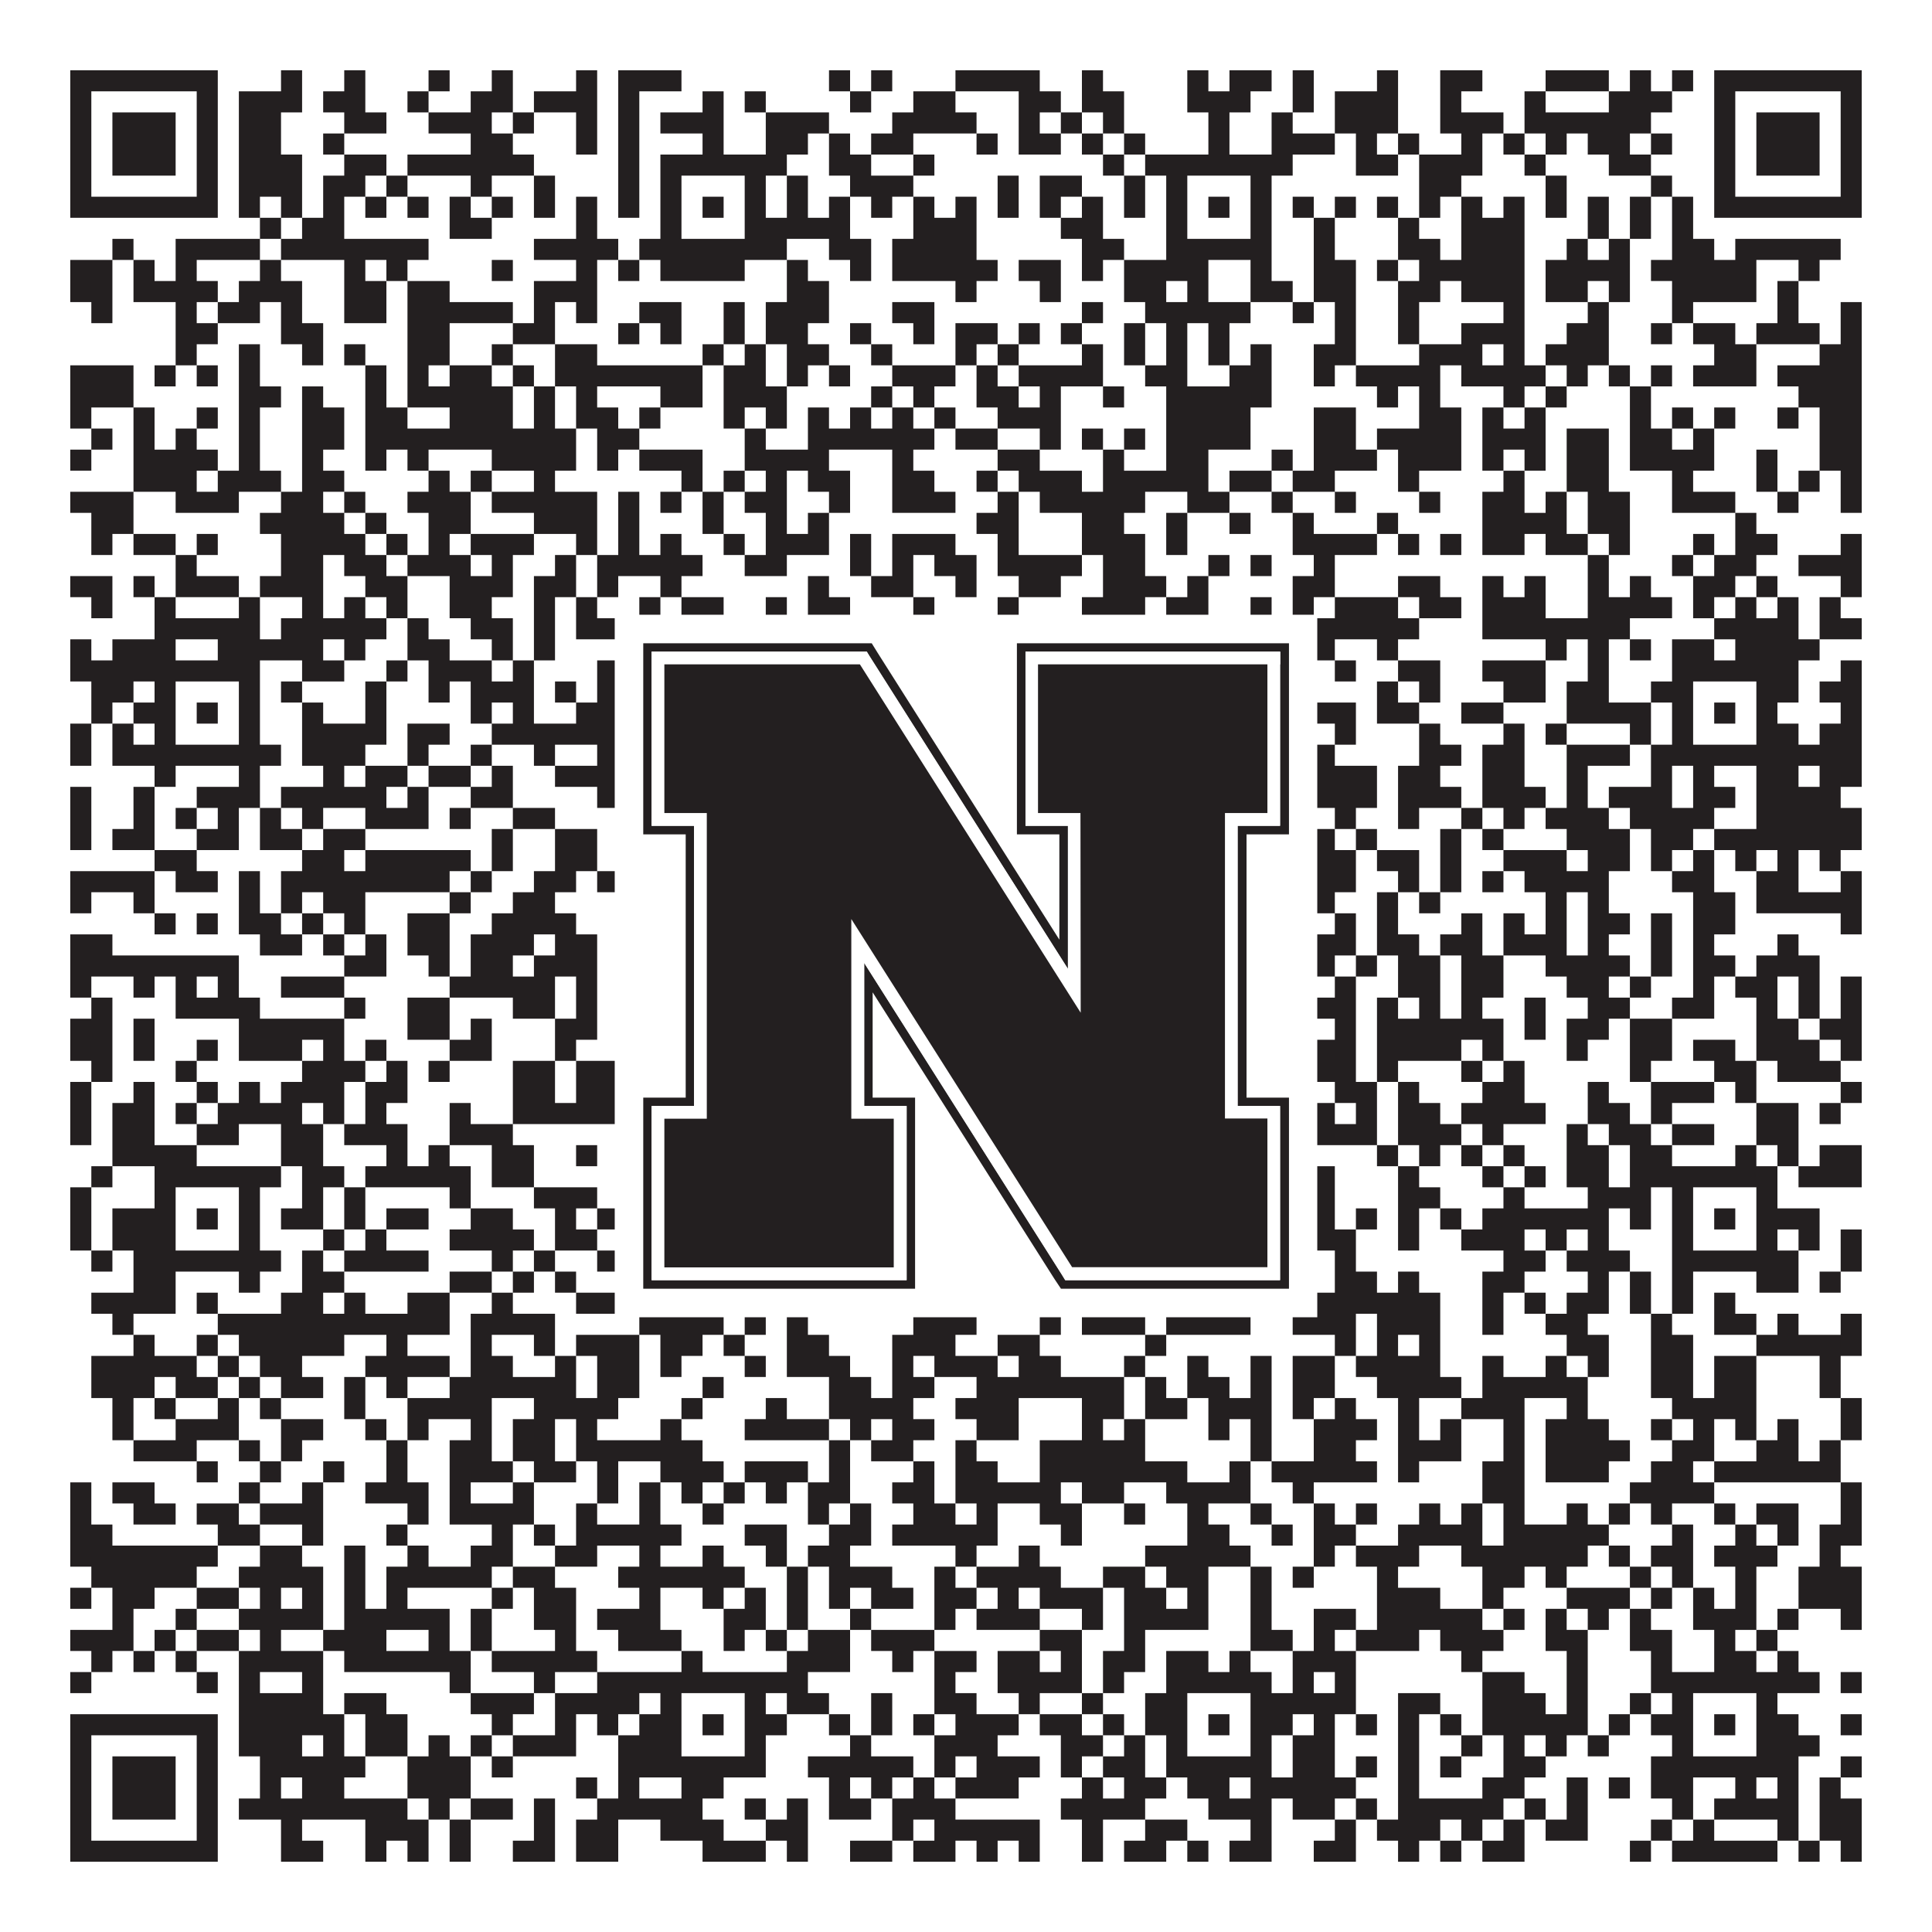 <?xml version="1.0"?>
<svg xmlns="http://www.w3.org/2000/svg" xmlns:xlink="http://www.w3.org/1999/xlink" version="1.1" width="1100px" height="1100px" viewBox="0 0 1100 1100"><rect x="0" y="0" width="1100" height="1100" fill="#ffffff" fill-opacity="1"/><path fill="#231f20" fill-opacity="1" d="M40,40L124,40L124,52L40,52ZM160,40L172,40L172,52L160,52ZM196,40L208,40L208,52L196,52ZM244,40L256,40L256,52L244,52ZM280,40L292,40L292,52L280,52ZM328,40L340,40L340,52L328,52ZM352,40L388,40L388,52L352,52ZM472,40L484,40L484,52L472,52ZM496,40L508,40L508,52L496,52ZM544,40L592,40L592,52L544,52ZM616,40L628,40L628,52L616,52ZM676,40L688,40L688,52L676,52ZM700,40L724,40L724,52L700,52ZM736,40L748,40L748,52L736,52ZM784,40L796,40L796,52L784,52ZM820,40L844,40L844,52L820,52ZM880,40L916,40L916,52L880,52ZM928,40L940,40L940,52L928,52ZM952,40L964,40L964,52L952,52ZM976,40L1060,40L1060,52L976,52ZM40,52L52,52L52,64L40,64ZM112,52L124,52L124,64L112,64ZM136,52L172,52L172,64L136,64ZM184,52L208,52L208,64L184,64ZM232,52L244,52L244,64L232,64ZM268,52L292,52L292,64L268,64ZM304,52L340,52L340,64L304,64ZM352,52L364,52L364,64L352,64ZM400,52L412,52L412,64L400,64ZM424,52L436,52L436,64L424,64ZM484,52L496,52L496,64L484,64ZM520,52L544,52L544,64L520,64ZM580,52L604,52L604,64L580,64ZM616,52L640,52L640,64L616,64ZM676,52L712,52L712,64L676,64ZM736,52L748,52L748,64L736,64ZM760,52L796,52L796,64L760,64ZM820,52L832,52L832,64L820,64ZM868,52L880,52L880,64L868,64ZM916,52L952,52L952,64L916,64ZM976,52L988,52L988,64L976,64ZM1048,52L1060,52L1060,64L1048,64ZM40,64L52,64L52,76L40,76ZM64,64L100,64L100,76L64,76ZM112,64L124,64L124,76L112,76ZM136,64L160,64L160,76L136,76ZM196,64L220,64L220,76L196,76ZM244,64L280,64L280,76L244,76ZM292,64L304,64L304,76L292,76ZM328,64L340,64L340,76L328,76ZM352,64L364,64L364,76L352,76ZM376,64L412,64L412,76L376,76ZM436,64L472,64L472,76L436,76ZM508,64L556,64L556,76L508,76ZM580,64L592,64L592,76L580,76ZM604,64L616,64L616,76L604,76ZM628,64L640,64L640,76L628,76ZM688,64L700,64L700,76L688,76ZM724,64L736,64L736,76L724,76ZM760,64L796,64L796,76L760,76ZM820,64L856,64L856,76L820,76ZM868,64L940,64L940,76L868,76ZM976,64L988,64L988,76L976,76ZM1000,64L1036,64L1036,76L1000,76ZM1048,64L1060,64L1060,76L1048,76ZM40,76L52,76L52,88L40,88ZM64,76L100,76L100,88L64,88ZM112,76L124,76L124,88L112,88ZM136,76L160,76L160,88L136,88ZM184,76L196,76L196,88L184,88ZM268,76L292,76L292,88L268,88ZM328,76L340,76L340,88L328,88ZM352,76L364,76L364,88L352,88ZM400,76L412,76L412,88L400,88ZM436,76L460,76L460,88L436,88ZM472,76L484,76L484,88L472,88ZM496,76L520,76L520,88L496,88ZM556,76L568,76L568,88L556,88ZM580,76L604,76L604,88L580,88ZM616,76L628,76L628,88L616,88ZM640,76L652,76L652,88L640,88ZM688,76L700,76L700,88L688,88ZM724,76L760,76L760,88L724,88ZM772,76L784,76L784,88L772,88ZM796,76L808,76L808,88L796,88ZM832,76L844,76L844,88L832,88ZM856,76L868,76L868,88L856,88ZM880,76L892,76L892,88L880,88ZM904,76L928,76L928,88L904,88ZM940,76L952,76L952,88L940,88ZM976,76L988,76L988,88L976,88ZM1000,76L1036,76L1036,88L1000,88ZM1048,76L1060,76L1060,88L1048,88ZM40,88L52,88L52,100L40,100ZM64,88L100,88L100,100L64,100ZM112,88L124,88L124,100L112,100ZM136,88L172,88L172,100L136,100ZM196,88L220,88L220,100L196,100ZM232,88L304,88L304,100L232,100ZM352,88L364,88L364,100L352,100ZM376,88L448,88L448,100L376,100ZM472,88L496,88L496,100L472,100ZM520,88L532,88L532,100L520,100ZM628,88L640,88L640,100L628,100ZM652,88L736,88L736,100L652,100ZM772,88L796,88L796,100L772,100ZM808,88L844,88L844,100L808,100ZM868,88L880,88L880,100L868,100ZM916,88L940,88L940,100L916,100ZM976,88L988,88L988,100L976,100ZM1000,88L1036,88L1036,100L1000,100ZM1048,88L1060,88L1060,100L1048,100ZM40,100L52,100L52,112L40,112ZM112,100L124,100L124,112L112,112ZM136,100L172,100L172,112L136,112ZM184,100L208,100L208,112L184,112ZM220,100L232,100L232,112L220,112ZM268,100L280,100L280,112L268,112ZM304,100L316,100L316,112L304,112ZM352,100L364,100L364,112L352,112ZM376,100L388,100L388,112L376,112ZM424,100L436,100L436,112L424,112ZM448,100L460,100L460,112L448,112ZM484,100L520,100L520,112L484,112ZM568,100L580,100L580,112L568,112ZM592,100L616,100L616,112L592,112ZM640,100L652,100L652,112L640,112ZM664,100L676,100L676,112L664,112ZM712,100L724,100L724,112L712,112ZM808,100L832,100L832,112L808,112ZM880,100L892,100L892,112L880,112ZM940,100L952,100L952,112L940,112ZM976,100L988,100L988,112L976,112ZM1048,100L1060,100L1060,112L1048,112ZM40,112L124,112L124,124L40,124ZM136,112L148,112L148,124L136,124ZM160,112L172,112L172,124L160,124ZM184,112L196,112L196,124L184,124ZM208,112L220,112L220,124L208,124ZM232,112L244,112L244,124L232,124ZM256,112L268,112L268,124L256,124ZM280,112L292,112L292,124L280,124ZM304,112L316,112L316,124L304,124ZM328,112L340,112L340,124L328,124ZM352,112L364,112L364,124L352,124ZM376,112L388,112L388,124L376,124ZM400,112L412,112L412,124L400,124ZM424,112L436,112L436,124L424,124ZM448,112L460,112L460,124L448,124ZM472,112L484,112L484,124L472,124ZM496,112L508,112L508,124L496,124ZM520,112L532,112L532,124L520,124ZM544,112L556,112L556,124L544,124ZM568,112L580,112L580,124L568,124ZM592,112L604,112L604,124L592,124ZM616,112L628,112L628,124L616,124ZM640,112L652,112L652,124L640,124ZM664,112L676,112L676,124L664,124ZM688,112L700,112L700,124L688,124ZM712,112L724,112L724,124L712,124ZM736,112L748,112L748,124L736,124ZM760,112L772,112L772,124L760,124ZM784,112L796,112L796,124L784,124ZM808,112L820,112L820,124L808,124ZM832,112L844,112L844,124L832,124ZM856,112L868,112L868,124L856,124ZM880,112L892,112L892,124L880,124ZM904,112L916,112L916,124L904,124ZM928,112L940,112L940,124L928,124ZM952,112L964,112L964,124L952,124ZM976,112L1060,112L1060,124L976,124ZM148,124L160,124L160,136L148,136ZM172,124L196,124L196,136L172,136ZM256,124L280,124L280,136L256,136ZM328,124L340,124L340,136L328,136ZM376,124L388,124L388,136L376,136ZM424,124L484,124L484,136L424,136ZM520,124L556,124L556,136L520,136ZM604,124L628,124L628,136L604,136ZM664,124L676,124L676,136L664,136ZM712,124L724,124L724,136L712,136ZM748,124L760,124L760,136L748,136ZM796,124L808,124L808,136L796,136ZM832,124L868,124L868,136L832,136ZM904,124L916,124L916,136L904,136ZM928,124L940,124L940,136L928,136ZM952,124L964,124L964,136L952,136ZM64,136L76,136L76,148L64,148ZM100,136L148,136L148,148L100,148ZM160,136L244,136L244,148L160,148ZM304,136L352,136L352,148L304,148ZM364,136L448,136L448,148L364,148ZM472,136L496,136L496,148L472,148ZM508,136L556,136L556,148L508,148ZM616,136L640,136L640,148L616,148ZM664,136L724,136L724,148L664,148ZM748,136L760,136L760,148L748,148ZM796,136L820,136L820,148L796,148ZM832,136L868,136L868,148L832,148ZM892,136L904,136L904,148L892,148ZM916,136L928,136L928,148L916,148ZM952,136L976,136L976,148L952,148ZM988,136L1048,136L1048,148L988,148ZM40,148L64,148L64,160L40,160ZM76,148L88,148L88,160L76,160ZM100,148L112,148L112,160L100,160ZM148,148L160,148L160,160L148,160ZM196,148L208,148L208,160L196,160ZM220,148L232,148L232,160L220,160ZM280,148L292,148L292,160L280,160ZM328,148L340,148L340,160L328,160ZM352,148L364,148L364,160L352,160ZM376,148L424,148L424,160L376,160ZM448,148L460,148L460,160L448,160ZM484,148L496,148L496,160L484,160ZM508,148L568,148L568,160L508,160ZM580,148L604,148L604,160L580,160ZM616,148L628,148L628,160L616,160ZM640,148L688,148L688,160L640,160ZM712,148L724,148L724,160L712,160ZM748,148L772,148L772,160L748,160ZM784,148L796,148L796,160L784,160ZM808,148L868,148L868,160L808,160ZM880,148L928,148L928,160L880,160ZM940,148L1000,148L1000,160L940,160ZM1024,148L1036,148L1036,160L1024,160ZM40,160L64,160L64,172L40,172ZM76,160L124,160L124,172L76,172ZM136,160L172,160L172,172L136,172ZM196,160L220,160L220,172L196,172ZM232,160L256,160L256,172L232,172ZM304,160L340,160L340,172L304,172ZM448,160L472,160L472,172L448,172ZM544,160L556,160L556,172L544,172ZM592,160L604,160L604,172L592,172ZM640,160L664,160L664,172L640,172ZM676,160L688,160L688,172L676,172ZM712,160L736,160L736,172L712,172ZM748,160L772,160L772,172L748,172ZM796,160L820,160L820,172L796,172ZM832,160L868,160L868,172L832,172ZM880,160L904,160L904,172L880,172ZM916,160L928,160L928,172L916,172ZM952,160L1000,160L1000,172L952,172ZM1012,160L1024,160L1024,172L1012,172ZM52,172L64,172L64,184L52,184ZM100,172L112,172L112,184L100,184ZM124,172L148,172L148,184L124,184ZM160,172L172,172L172,184L160,184ZM196,172L220,172L220,184L196,184ZM232,172L292,172L292,184L232,184ZM304,172L316,172L316,184L304,184ZM328,172L340,172L340,184L328,184ZM364,172L388,172L388,184L364,184ZM412,172L424,172L424,184L412,184ZM436,172L472,172L472,184L436,184ZM508,172L532,172L532,184L508,184ZM616,172L628,172L628,184L616,184ZM652,172L712,172L712,184L652,184ZM736,172L748,172L748,184L736,184ZM760,172L772,172L772,184L760,184ZM796,172L808,172L808,184L796,184ZM856,172L868,172L868,184L856,184ZM904,172L916,172L916,184L904,184ZM952,172L964,172L964,184L952,184ZM1012,172L1024,172L1024,184L1012,184ZM1048,172L1060,172L1060,184L1048,184ZM100,184L124,184L124,196L100,196ZM160,184L184,184L184,196L160,196ZM232,184L256,184L256,196L232,196ZM292,184L316,184L316,196L292,196ZM352,184L364,184L364,196L352,196ZM376,184L388,184L388,196L376,196ZM412,184L424,184L424,196L412,196ZM436,184L460,184L460,196L436,196ZM484,184L496,184L496,196L484,196ZM520,184L532,184L532,196L520,196ZM544,184L568,184L568,196L544,196ZM580,184L592,184L592,196L580,196ZM604,184L616,184L616,196L604,196ZM640,184L652,184L652,196L640,196ZM664,184L676,184L676,196L664,196ZM688,184L700,184L700,196L688,196ZM760,184L772,184L772,196L760,196ZM796,184L808,184L808,196L796,196ZM832,184L868,184L868,196L832,196ZM892,184L916,184L916,196L892,196ZM940,184L952,184L952,196L940,196ZM964,184L988,184L988,196L964,196ZM1000,184L1036,184L1036,196L1000,196ZM1048,184L1060,184L1060,196L1048,196ZM100,196L112,196L112,208L100,208ZM136,196L148,196L148,208L136,208ZM172,196L184,196L184,208L172,208ZM196,196L208,196L208,208L196,208ZM232,196L256,196L256,208L232,208ZM280,196L292,196L292,208L280,208ZM316,196L340,196L340,208L316,208ZM400,196L412,196L412,208L400,208ZM424,196L436,196L436,208L424,208ZM448,196L472,196L472,208L448,208ZM496,196L508,196L508,208L496,208ZM544,196L556,196L556,208L544,208ZM568,196L580,196L580,208L568,208ZM616,196L628,196L628,208L616,208ZM640,196L652,196L652,208L640,208ZM664,196L676,196L676,208L664,208ZM688,196L700,196L700,208L688,208ZM712,196L724,196L724,208L712,208ZM748,196L772,196L772,208L748,208ZM808,196L844,196L844,208L808,208ZM856,196L868,196L868,208L856,208ZM880,196L916,196L916,208L880,208ZM976,196L1000,196L1000,208L976,208ZM1036,196L1060,196L1060,208L1036,208ZM40,208L76,208L76,220L40,220ZM88,208L100,208L100,220L88,220ZM112,208L124,208L124,220L112,220ZM136,208L148,208L148,220L136,220ZM208,208L220,208L220,220L208,220ZM232,208L244,208L244,220L232,220ZM256,208L280,208L280,220L256,220ZM292,208L304,208L304,220L292,220ZM316,208L400,208L400,220L316,220ZM412,208L436,208L436,220L412,220ZM448,208L460,208L460,220L448,220ZM472,208L484,208L484,220L472,220ZM508,208L544,208L544,220L508,220ZM556,208L568,208L568,220L556,220ZM580,208L628,208L628,220L580,220ZM652,208L676,208L676,220L652,220ZM700,208L724,208L724,220L700,220ZM748,208L760,208L760,220L748,220ZM772,208L820,208L820,220L772,220ZM832,208L880,208L880,220L832,220ZM892,208L904,208L904,220L892,220ZM916,208L928,208L928,220L916,220ZM940,208L952,208L952,220L940,220ZM964,208L1000,208L1000,220L964,220ZM1012,208L1060,208L1060,220L1012,220ZM40,220L76,220L76,232L40,232ZM136,220L160,220L160,232L136,232ZM172,220L184,220L184,232L172,232ZM208,220L220,220L220,232L208,232ZM232,220L292,220L292,232L232,232ZM304,220L316,220L316,232L304,232ZM328,220L340,220L340,232L328,232ZM376,220L400,220L400,232L376,232ZM412,220L448,220L448,232L412,232ZM496,220L508,220L508,232L496,232ZM520,220L532,220L532,232L520,232ZM556,220L580,220L580,232L556,232ZM592,220L604,220L604,232L592,232ZM628,220L640,220L640,232L628,232ZM664,220L724,220L724,232L664,232ZM784,220L796,220L796,232L784,232ZM808,220L820,220L820,232L808,232ZM856,220L868,220L868,232L856,232ZM880,220L892,220L892,232L880,232ZM928,220L940,220L940,232L928,232ZM1024,220L1060,220L1060,232L1024,232ZM40,232L52,232L52,244L40,244ZM76,232L88,232L88,244L76,244ZM112,232L124,232L124,244L112,244ZM136,232L148,232L148,244L136,244ZM172,232L196,232L196,244L172,244ZM208,232L232,232L232,244L208,244ZM256,232L292,232L292,244L256,244ZM304,232L316,232L316,244L304,244ZM328,232L352,232L352,244L328,244ZM364,232L376,232L376,244L364,244ZM412,232L424,232L424,244L412,244ZM436,232L448,232L448,244L436,244ZM460,232L472,232L472,244L460,244ZM484,232L496,232L496,244L484,244ZM508,232L520,232L520,244L508,244ZM532,232L544,232L544,244L532,244ZM568,232L604,232L604,244L568,244ZM664,232L712,232L712,244L664,244ZM748,232L772,232L772,244L748,244ZM808,232L832,232L832,244L808,244ZM844,232L856,232L856,244L844,244ZM868,232L880,232L880,244L868,244ZM928,232L940,232L940,244L928,244ZM952,232L964,232L964,244L952,244ZM976,232L988,232L988,244L976,244ZM1012,232L1024,232L1024,244L1012,244ZM1036,232L1060,232L1060,244L1036,244ZM52,244L64,244L64,256L52,256ZM76,244L88,244L88,256L76,256ZM100,244L112,244L112,256L100,256ZM136,244L148,244L148,256L136,256ZM172,244L196,244L196,256L172,256ZM208,244L328,244L328,256L208,256ZM340,244L364,244L364,256L340,256ZM424,244L436,244L436,256L424,256ZM460,244L532,244L532,256L460,256ZM544,244L568,244L568,256L544,256ZM592,244L604,244L604,256L592,256ZM616,244L628,244L628,256L616,256ZM640,244L652,244L652,256L640,256ZM664,244L712,244L712,256L664,256ZM748,244L772,244L772,256L748,256ZM784,244L832,244L832,256L784,256ZM844,244L880,244L880,256L844,256ZM892,244L916,244L916,256L892,256ZM928,244L952,244L952,256L928,256ZM964,244L976,244L976,256L964,256ZM1036,244L1060,244L1060,256L1036,256ZM40,256L52,256L52,268L40,268ZM76,256L124,256L124,268L76,268ZM136,256L148,256L148,268L136,268ZM172,256L184,256L184,268L172,268ZM208,256L220,256L220,268L208,268ZM232,256L244,256L244,268L232,268ZM280,256L328,256L328,268L280,268ZM340,256L352,256L352,268L340,268ZM364,256L400,256L400,268L364,268ZM424,256L472,256L472,268L424,268ZM508,256L520,256L520,268L508,268ZM568,256L592,256L592,268L568,268ZM628,256L640,256L640,268L628,268ZM664,256L688,256L688,268L664,268ZM724,256L736,256L736,268L724,268ZM748,256L784,256L784,268L748,268ZM796,256L832,256L832,268L796,268ZM844,256L856,256L856,268L844,268ZM868,256L880,256L880,268L868,268ZM892,256L916,256L916,268L892,268ZM928,256L976,256L976,268L928,268ZM1000,256L1012,256L1012,268L1000,268ZM1036,256L1060,256L1060,268L1036,268ZM76,268L112,268L112,280L76,280ZM124,268L160,268L160,280L124,280ZM172,268L196,268L196,280L172,280ZM244,268L256,268L256,280L244,280ZM268,268L280,268L280,280L268,280ZM304,268L316,268L316,280L304,280ZM388,268L400,268L400,280L388,280ZM412,268L424,268L424,280L412,280ZM436,268L448,268L448,280L436,280ZM460,268L484,268L484,280L460,280ZM508,268L532,268L532,280L508,280ZM556,268L568,268L568,280L556,280ZM580,268L616,268L616,280L580,280ZM628,268L688,268L688,280L628,280ZM700,268L724,268L724,280L700,280ZM736,268L760,268L760,280L736,280ZM796,268L808,268L808,280L796,280ZM856,268L868,268L868,280L856,280ZM892,268L916,268L916,280L892,280ZM952,268L964,268L964,280L952,280ZM1000,268L1012,268L1012,280L1000,280ZM1024,268L1036,268L1036,280L1024,280ZM1048,268L1060,268L1060,280L1048,280ZM40,280L76,280L76,292L40,292ZM100,280L136,280L136,292L100,292ZM160,280L184,280L184,292L160,292ZM196,280L208,280L208,292L196,292ZM232,280L268,280L268,292L232,292ZM280,280L340,280L340,292L280,292ZM352,280L364,280L364,292L352,292ZM376,280L388,280L388,292L376,292ZM400,280L412,280L412,292L400,292ZM424,280L448,280L448,292L424,292ZM472,280L484,280L484,292L472,292ZM508,280L544,280L544,292L508,292ZM568,280L580,280L580,292L568,292ZM592,280L652,280L652,292L592,292ZM676,280L700,280L700,292L676,292ZM724,280L736,280L736,292L724,292ZM760,280L772,280L772,292L760,292ZM808,280L820,280L820,292L808,292ZM844,280L868,280L868,292L844,292ZM880,280L892,280L892,292L880,292ZM904,280L928,280L928,292L904,292ZM952,280L988,280L988,292L952,292ZM1012,280L1024,280L1024,292L1012,292ZM1048,280L1060,280L1060,292L1048,292ZM52,292L76,292L76,304L52,304ZM148,292L196,292L196,304L148,304ZM208,292L220,292L220,304L208,304ZM244,292L268,292L268,304L244,304ZM304,292L340,292L340,304L304,304ZM352,292L364,292L364,304L352,304ZM400,292L412,292L412,304L400,304ZM436,292L448,292L448,304L436,304ZM460,292L472,292L472,304L460,304ZM556,292L580,292L580,304L556,304ZM616,292L640,292L640,304L616,304ZM664,292L676,292L676,304L664,304ZM700,292L712,292L712,304L700,304ZM736,292L748,292L748,304L736,304ZM784,292L796,292L796,304L784,304ZM844,292L892,292L892,304L844,304ZM904,292L928,292L928,304L904,304ZM988,292L1000,292L1000,304L988,304ZM52,304L64,304L64,316L52,316ZM76,304L100,304L100,316L76,316ZM112,304L124,304L124,316L112,316ZM160,304L208,304L208,316L160,316ZM220,304L232,304L232,316L220,316ZM244,304L256,304L256,316L244,316ZM268,304L304,304L304,316L268,316ZM328,304L340,304L340,316L328,316ZM352,304L364,304L364,316L352,316ZM376,304L388,304L388,316L376,316ZM412,304L424,304L424,316L412,316ZM436,304L472,304L472,316L436,316ZM484,304L496,304L496,316L484,316ZM508,304L544,304L544,316L508,316ZM568,304L580,304L580,316L568,316ZM616,304L652,304L652,316L616,316ZM664,304L676,304L676,316L664,316ZM736,304L784,304L784,316L736,316ZM796,304L808,304L808,316L796,316ZM820,304L832,304L832,316L820,316ZM844,304L868,304L868,316L844,316ZM880,304L904,304L904,316L880,316ZM916,304L928,304L928,316L916,316ZM964,304L976,304L976,316L964,316ZM988,304L1012,304L1012,316L988,316ZM1048,304L1060,304L1060,316L1048,316ZM100,316L112,316L112,328L100,328ZM160,316L184,316L184,328L160,328ZM196,316L220,316L220,328L196,328ZM232,316L268,316L268,328L232,328ZM280,316L292,316L292,328L280,328ZM316,316L328,316L328,328L316,328ZM340,316L400,316L400,328L340,328ZM424,316L448,316L448,328L424,328ZM484,316L496,316L496,328L484,328ZM508,316L520,316L520,328L508,328ZM532,316L556,316L556,328L532,328ZM568,316L616,316L616,328L568,328ZM628,316L652,316L652,328L628,328ZM688,316L700,316L700,328L688,328ZM712,316L724,316L724,328L712,328ZM748,316L760,316L760,328L748,328ZM904,316L916,316L916,328L904,328ZM952,316L964,316L964,328L952,328ZM976,316L1000,316L1000,328L976,328ZM1024,316L1060,316L1060,328L1024,328ZM40,328L64,328L64,340L40,340ZM76,328L88,328L88,340L76,340ZM100,328L136,328L136,340L100,340ZM148,328L184,328L184,340L148,340ZM208,328L232,328L232,340L208,340ZM256,328L292,328L292,340L256,340ZM304,328L328,328L328,340L304,340ZM340,328L352,328L352,340L340,340ZM376,328L388,328L388,340L376,340ZM460,328L472,328L472,340L460,340ZM496,328L520,328L520,340L496,340ZM544,328L556,328L556,340L544,340ZM580,328L604,328L604,340L580,340ZM628,328L664,328L664,340L628,340ZM676,328L688,328L688,340L676,340ZM736,328L760,328L760,340L736,340ZM796,328L820,328L820,340L796,340ZM844,328L856,328L856,340L844,340ZM868,328L880,328L880,340L868,340ZM904,328L916,328L916,340L904,340ZM928,328L940,328L940,340L928,340ZM964,328L988,328L988,340L964,340ZM1000,328L1012,328L1012,340L1000,340ZM1048,328L1060,328L1060,340L1048,340ZM52,340L64,340L64,352L52,352ZM88,340L100,340L100,352L88,352ZM136,340L148,340L148,352L136,352ZM172,340L184,340L184,352L172,352ZM196,340L208,340L208,352L196,352ZM220,340L232,340L232,352L220,352ZM256,340L280,340L280,352L256,352ZM304,340L316,340L316,352L304,352ZM328,340L340,340L340,352L328,352ZM364,340L376,340L376,352L364,352ZM388,340L412,340L412,352L388,352ZM436,340L448,340L448,352L436,352ZM460,340L484,340L484,352L460,352ZM520,340L532,340L532,352L520,352ZM568,340L580,340L580,352L568,352ZM616,340L652,340L652,352L616,352ZM664,340L688,340L688,352L664,352ZM712,340L724,340L724,352L712,352ZM736,340L748,340L748,352L736,352ZM760,340L796,340L796,352L760,352ZM808,340L832,340L832,352L808,352ZM844,340L880,340L880,352L844,352ZM904,340L952,340L952,352L904,352ZM964,340L976,340L976,352L964,352ZM988,340L1000,340L1000,352L988,352ZM1012,340L1024,340L1024,352L1012,352ZM1036,340L1048,340L1048,352L1036,352ZM88,352L148,352L148,364L88,364ZM160,352L220,352L220,364L160,364ZM232,352L244,352L244,364L232,364ZM268,352L292,352L292,364L268,364ZM304,352L316,352L316,364L304,364ZM328,352L352,352L352,364L328,364ZM376,352L388,352L388,364L376,364ZM412,352L448,352L448,364L412,364ZM484,352L508,352L508,364L484,364ZM520,352L544,352L544,364L520,364ZM640,352L652,352L652,364L640,364ZM664,352L688,352L688,364L664,364ZM700,352L724,352L724,364L700,364ZM736,352L808,352L808,364L736,364ZM844,352L928,352L928,364L844,364ZM976,352L1024,352L1024,364L976,364ZM1036,352L1060,352L1060,364L1036,364ZM40,364L52,364L52,376L40,376ZM64,364L100,364L100,376L64,376ZM124,364L184,364L184,376L124,376ZM196,364L208,364L208,376L196,376ZM232,364L256,364L256,376L232,376ZM280,364L292,364L292,376L280,376ZM304,364L316,364L316,376L304,376ZM352,364L376,364L376,376L352,376ZM400,364L436,364L436,376L400,376ZM460,364L496,364L496,376L460,376ZM520,364L532,364L532,376L520,376ZM556,364L568,364L568,376L556,376ZM580,364L592,364L592,376L580,376ZM604,364L616,364L616,376L604,376ZM628,364L652,364L652,376L628,376ZM700,364L724,364L724,376L700,376ZM748,364L760,364L760,376L748,376ZM784,364L796,364L796,376L784,376ZM880,364L892,364L892,376L880,376ZM904,364L916,364L916,376L904,376ZM928,364L940,364L940,376L928,376ZM952,364L976,364L976,376L952,376ZM988,364L1036,364L1036,376L988,376ZM40,376L148,376L148,388L40,388ZM172,376L196,376L196,388L172,388ZM220,376L232,376L232,388L220,388ZM244,376L280,376L280,388L244,388ZM292,376L304,376L304,388L292,388ZM340,376L352,376L352,388L340,388ZM364,376L436,376L436,388L364,388ZM448,376L460,376L460,388L448,388ZM472,376L496,376L496,388L472,388ZM508,376L532,376L532,388L508,388ZM556,376L580,376L580,388L556,388ZM592,376L616,376L616,388L592,388ZM664,376L736,376L736,388L664,388ZM760,376L772,376L772,388L760,388ZM796,376L820,376L820,388L796,388ZM844,376L880,376L880,388L844,388ZM904,376L916,376L916,388L904,388ZM952,376L1024,376L1024,388L952,388ZM1048,376L1060,376L1060,388L1048,388ZM52,388L76,388L76,400L52,400ZM88,388L100,388L100,400L88,400ZM136,388L148,388L148,400L136,400ZM160,388L172,388L172,400L160,400ZM208,388L220,388L220,400L208,400ZM244,388L256,388L256,400L244,400ZM268,388L304,388L304,400L268,400ZM316,388L328,388L328,400L316,400ZM340,388L352,388L352,400L340,400ZM364,388L388,388L388,400L364,400ZM424,388L472,388L472,400L424,400ZM484,388L496,388L496,400L484,400ZM508,388L556,388L556,400L508,400ZM592,388L604,388L604,400L592,400ZM616,388L628,388L628,400L616,400ZM652,388L676,388L676,400L652,400ZM712,388L748,388L748,400L712,400ZM784,388L796,388L796,400L784,400ZM808,388L820,388L820,400L808,400ZM856,388L880,388L880,400L856,400ZM892,388L916,388L916,400L892,400ZM940,388L964,388L964,400L940,400ZM1000,388L1024,388L1024,400L1000,400ZM1036,388L1060,388L1060,400L1036,400ZM52,400L64,400L64,412L52,412ZM76,400L100,400L100,412L76,412ZM112,400L124,400L124,412L112,412ZM136,400L148,400L148,412L136,412ZM172,400L184,400L184,412L172,412ZM208,400L220,400L220,412L208,412ZM268,400L280,400L280,412L268,412ZM292,400L304,400L304,412L292,412ZM328,400L388,400L388,412L328,412ZM400,400L412,400L412,412L400,412ZM424,400L448,400L448,412L424,412ZM472,400L484,400L484,412L472,412ZM520,400L544,400L544,412L520,412ZM580,400L592,400L592,412L580,412ZM616,400L628,400L628,412L616,412ZM640,400L652,400L652,412L640,412ZM664,400L676,400L676,412L664,412ZM688,400L700,400L700,412L688,412ZM712,400L772,400L772,412L712,412ZM784,400L808,400L808,412L784,412ZM832,400L856,400L856,412L832,412ZM892,400L940,400L940,412L892,412ZM952,400L964,400L964,412L952,412ZM976,400L988,400L988,412L976,412ZM1000,400L1012,400L1012,412L1000,412ZM1048,400L1060,400L1060,412L1048,412ZM40,412L52,412L52,424L40,424ZM64,412L76,412L76,424L64,424ZM88,412L100,412L100,424L88,424ZM136,412L148,412L148,424L136,424ZM172,412L220,412L220,424L172,424ZM232,412L256,412L256,424L232,424ZM280,412L352,412L352,424L280,424ZM376,412L388,412L388,424L376,424ZM424,412L448,412L448,424L424,424ZM460,412L520,412L520,424L460,424ZM556,412L568,412L568,424L556,424ZM592,412L604,412L604,424L592,424ZM616,412L628,412L628,424L616,424ZM640,412L652,412L652,424L640,424ZM664,412L676,412L676,424L664,424ZM712,412L724,412L724,424L712,424ZM760,412L772,412L772,424L760,424ZM808,412L820,412L820,424L808,424ZM856,412L868,412L868,424L856,424ZM880,412L892,412L892,424L880,424ZM928,412L940,412L940,424L928,424ZM952,412L964,412L964,424L952,424ZM1000,412L1024,412L1024,424L1000,424ZM1036,412L1060,412L1060,424L1036,424ZM40,424L52,424L52,436L40,436ZM64,424L160,424L160,436L64,436ZM172,424L208,424L208,436L172,436ZM232,424L244,424L244,436L232,436ZM268,424L280,424L280,436L268,436ZM304,424L316,424L316,436L304,436ZM340,424L436,424L436,436L340,436ZM460,424L472,424L472,436L460,436ZM484,424L508,424L508,436L484,436ZM532,424L580,424L580,436L532,436ZM592,424L604,424L604,436L592,436ZM664,424L736,424L736,436L664,436ZM748,424L760,424L760,436L748,436ZM808,424L832,424L832,436L808,436ZM844,424L868,424L868,436L844,436ZM892,424L928,424L928,436L892,436ZM940,424L1060,424L1060,436L940,436ZM88,436L100,436L100,448L88,448ZM136,436L148,436L148,448L136,448ZM184,436L196,436L196,448L184,448ZM208,436L232,436L232,448L208,448ZM244,436L268,436L268,448L244,448ZM280,436L292,436L292,448L280,448ZM316,436L352,436L352,448L316,448ZM364,436L400,436L400,448L364,448ZM436,436L460,436L460,448L436,448ZM484,436L508,436L508,448L484,448ZM520,436L568,436L568,448L520,448ZM580,436L592,436L592,448L580,448ZM604,436L616,436L616,448L604,448ZM628,436L688,436L688,448L628,448ZM700,436L712,436L712,448L700,448ZM736,436L784,436L784,448L736,448ZM796,436L820,436L820,448L796,448ZM844,436L868,436L868,448L844,448ZM892,436L904,436L904,448L892,448ZM940,436L952,436L952,448L940,448ZM964,436L976,436L976,448L964,448ZM1000,436L1024,436L1024,448L1000,448ZM1036,436L1060,436L1060,448L1036,448ZM40,448L52,448L52,460L40,460ZM76,448L88,448L88,460L76,460ZM112,448L148,448L148,460L112,460ZM160,448L220,448L220,460L160,460ZM232,448L244,448L244,460L232,460ZM268,448L292,448L292,460L268,460ZM340,448L364,448L364,460L340,460ZM388,448L400,448L400,460L388,460ZM424,448L460,448L460,460L424,460ZM472,448L508,448L508,460L472,460ZM544,448L568,448L568,460L544,460ZM592,448L604,448L604,460L592,460ZM616,448L652,448L652,460L616,460ZM664,448L676,448L676,460L664,460ZM700,448L712,448L712,460L700,460ZM736,448L784,448L784,460L736,460ZM796,448L832,448L832,460L796,460ZM844,448L880,448L880,460L844,460ZM892,448L904,448L904,460L892,460ZM916,448L952,448L952,460L916,460ZM964,448L988,448L988,460L964,460ZM1000,448L1048,448L1048,460L1000,460ZM40,460L52,460L52,472L40,472ZM76,460L88,460L88,472L76,472ZM100,460L112,460L112,472L100,472ZM124,460L136,460L136,472L124,472ZM148,460L160,460L160,472L148,472ZM172,460L184,460L184,472L172,472ZM208,460L244,460L244,472L208,472ZM256,460L268,460L268,472L256,472ZM292,460L316,460L316,472L292,472ZM376,460L400,460L400,472L376,472ZM448,460L472,460L472,472L448,472ZM484,460L508,460L508,472L484,472ZM544,460L556,460L556,472L544,472ZM652,460L676,460L676,472L652,472ZM688,460L700,460L700,472L688,472ZM712,460L724,460L724,472L712,472ZM736,460L748,460L748,472L736,472ZM760,460L772,460L772,472L760,472ZM796,460L808,460L808,472L796,472ZM832,460L844,460L844,472L832,472ZM856,460L868,460L868,472L856,472ZM880,460L916,460L916,472L880,472ZM928,460L976,460L976,472L928,472ZM1000,460L1060,460L1060,472L1000,472ZM40,472L52,472L52,484L40,484ZM64,472L88,472L88,484L64,484ZM112,472L136,472L136,484L112,484ZM148,472L172,472L172,484L148,484ZM184,472L208,472L208,484L184,484ZM280,472L292,472L292,484L280,484ZM316,472L340,472L340,484L316,484ZM352,472L376,472L376,484L352,484ZM400,472L412,472L412,484L400,484ZM424,472L460,472L460,484L424,484ZM472,472L496,472L496,484L472,484ZM508,472L532,472L532,484L508,484ZM556,472L592,472L592,484L556,484ZM652,472L688,472L688,484L652,484ZM712,472L724,472L724,484L712,484ZM748,472L760,472L760,484L748,484ZM772,472L784,472L784,484L772,484ZM820,472L832,472L832,484L820,484ZM844,472L856,472L856,484L844,484ZM892,472L928,472L928,484L892,484ZM940,472L964,472L964,484L940,484ZM976,472L1060,472L1060,484L976,484ZM88,484L112,484L112,496L88,496ZM172,484L196,484L196,496L172,496ZM208,484L268,484L268,496L208,496ZM280,484L292,484L292,496L280,496ZM316,484L340,484L340,496L316,496ZM352,484L364,484L364,496L352,496ZM376,484L388,484L388,496L376,496ZM400,484L484,484L484,496L400,496ZM496,484L508,484L508,496L496,496ZM532,484L544,484L544,496L532,496ZM604,484L676,484L676,496L604,496ZM736,484L772,484L772,496L736,496ZM784,484L808,484L808,496L784,496ZM820,484L832,484L832,496L820,496ZM856,484L892,484L892,496L856,496ZM904,484L928,484L928,496L904,496ZM940,484L952,484L952,496L940,496ZM964,484L976,484L976,496L964,496ZM988,484L1000,484L1000,496L988,496ZM1012,484L1024,484L1024,496L1012,496ZM1036,484L1048,484L1048,496L1036,496ZM40,496L88,496L88,508L40,508ZM100,496L124,496L124,508L100,508ZM136,496L148,496L148,508L136,508ZM160,496L256,496L256,508L160,508ZM268,496L280,496L280,508L268,508ZM304,496L328,496L328,508L304,508ZM340,496L352,496L352,508L340,508ZM376,496L412,496L412,508L376,508ZM448,496L508,496L508,508L448,508ZM532,496L544,496L544,508L532,508ZM568,496L592,496L592,508L568,508ZM628,496L640,496L640,508L628,508ZM664,496L676,496L676,508L664,508ZM724,496L736,496L736,508L724,508ZM748,496L772,496L772,508L748,508ZM796,496L808,496L808,508L796,508ZM820,496L832,496L832,508L820,508ZM844,496L856,496L856,508L844,508ZM868,496L916,496L916,508L868,508ZM952,496L976,496L976,508L952,508ZM1000,496L1024,496L1024,508L1000,508ZM1048,496L1060,496L1060,508L1048,508ZM40,508L52,508L52,520L40,520ZM76,508L88,508L88,520L76,520ZM136,508L148,508L148,520L136,520ZM160,508L172,508L172,520L160,520ZM184,508L208,508L208,520L184,520ZM256,508L268,508L268,520L256,520ZM292,508L316,508L316,520L292,520ZM352,508L376,508L376,520L352,520ZM388,508L400,508L400,520L388,520ZM424,508L436,508L436,520L424,520ZM508,508L520,508L520,520L508,520ZM556,508L580,508L580,520L556,520ZM628,508L640,508L640,520L628,520ZM652,508L664,508L664,520L652,520ZM676,508L700,508L700,520L676,520ZM736,508L760,508L760,520L736,520ZM784,508L796,508L796,520L784,520ZM808,508L820,508L820,520L808,520ZM880,508L892,508L892,520L880,520ZM904,508L916,508L916,520L904,520ZM964,508L988,508L988,520L964,520ZM1000,508L1060,508L1060,520L1000,520ZM88,520L100,520L100,532L88,532ZM112,520L124,520L124,532L112,532ZM136,520L160,520L160,532L136,532ZM172,520L184,520L184,532L172,532ZM196,520L208,520L208,532L196,532ZM232,520L256,520L256,532L232,532ZM280,520L328,520L328,532L280,532ZM364,520L376,520L376,532L364,532ZM412,520L424,520L424,532L412,532ZM436,520L472,520L472,532L436,532ZM484,520L496,520L496,532L484,532ZM508,520L520,520L520,532L508,532ZM556,520L568,520L568,532L556,532ZM592,520L604,520L604,532L592,532ZM640,520L652,520L652,532L640,532ZM700,520L724,520L724,532L700,532ZM760,520L772,520L772,532L760,532ZM784,520L796,520L796,532L784,532ZM832,520L844,520L844,532L832,532ZM856,520L868,520L868,532L856,532ZM880,520L892,520L892,532L880,532ZM904,520L928,520L928,532L904,532ZM940,520L952,520L952,532L940,532ZM964,520L988,520L988,532L964,532ZM1048,520L1060,520L1060,532L1048,532ZM40,532L64,532L64,544L40,544ZM148,532L172,532L172,544L148,544ZM184,532L196,532L196,544L184,544ZM208,532L220,532L220,544L208,544ZM232,532L256,532L256,544L232,544ZM268,532L304,532L304,544L268,544ZM316,532L340,532L340,544L316,544ZM364,532L436,532L436,544L364,544ZM448,532L484,532L484,544L448,544ZM496,532L508,532L508,544L496,544ZM520,532L532,532L532,544L520,544ZM544,532L556,532L556,544L544,544ZM580,532L592,532L592,544L580,544ZM628,532L664,532L664,544L628,544ZM676,532L688,532L688,544L676,544ZM712,532L724,532L724,544L712,544ZM748,532L772,532L772,544L748,544ZM784,532L808,532L808,544L784,544ZM820,532L844,532L844,544L820,544ZM856,532L892,532L892,544L856,544ZM904,532L916,532L916,544L904,544ZM940,532L952,532L952,544L940,544ZM964,532L976,532L976,544L964,544ZM1012,532L1024,532L1024,544L1012,544ZM40,544L136,544L136,556L40,556ZM196,544L220,544L220,556L196,556ZM244,544L256,544L256,556L244,556ZM268,544L292,544L292,556L268,556ZM304,544L340,544L340,556L304,556ZM364,544L412,544L412,556L364,556ZM472,544L484,544L484,556L472,556ZM544,544L580,544L580,556L544,556ZM604,544L628,544L628,556L604,556ZM676,544L700,544L700,556L676,556ZM712,544L736,544L736,556L712,556ZM748,544L760,544L760,556L748,556ZM772,544L784,544L784,556L772,556ZM796,544L820,544L820,556L796,556ZM832,544L856,544L856,556L832,556ZM880,544L928,544L928,556L880,556ZM940,544L952,544L952,556L940,556ZM964,544L988,544L988,556L964,556ZM1000,544L1036,544L1036,556L1000,556ZM40,556L52,556L52,568L40,568ZM76,556L88,556L88,568L76,568ZM100,556L112,556L112,568L100,568ZM124,556L136,556L136,568L124,568ZM160,556L196,556L196,568L160,568ZM256,556L316,556L316,568L256,568ZM328,556L340,556L340,568L328,568ZM364,556L412,556L412,568L364,568ZM436,556L460,556L460,568L436,568ZM472,556L496,556L496,568L472,568ZM508,556L580,556L580,568L508,568ZM604,556L628,556L628,568L604,568ZM640,556L664,556L664,568L640,568ZM676,556L688,556L688,568L676,568ZM700,556L724,556L724,568L700,568ZM736,556L748,556L748,568L736,568ZM760,556L772,556L772,568L760,568ZM796,556L820,556L820,568L796,568ZM832,556L856,556L856,568L832,568ZM892,556L916,556L916,568L892,568ZM928,556L940,556L940,568L928,568ZM964,556L976,556L976,568L964,568ZM988,556L1012,556L1012,568L988,568ZM1024,556L1036,556L1036,568L1024,568ZM1048,556L1060,556L1060,568L1048,568ZM52,568L64,568L64,580L52,580ZM100,568L148,568L148,580L100,580ZM196,568L208,568L208,580L196,580ZM232,568L256,568L256,580L232,580ZM292,568L316,568L316,580L292,580ZM328,568L340,568L340,580L328,580ZM376,568L400,568L400,580L376,580ZM448,568L472,568L472,580L448,580ZM484,568L532,568L532,580L484,580ZM544,568L568,568L568,580L544,580ZM580,568L604,568L604,580L580,580ZM616,568L640,568L640,580L616,580ZM652,568L664,568L664,580L652,580ZM688,568L700,568L700,580L688,580ZM712,568L724,568L724,580L712,580ZM748,568L772,568L772,580L748,580ZM784,568L796,568L796,580L784,580ZM808,568L820,568L820,580L808,580ZM832,568L844,568L844,580L832,580ZM868,568L880,568L880,580L868,580ZM904,568L928,568L928,580L904,580ZM952,568L976,568L976,580L952,580ZM1000,568L1012,568L1012,580L1000,580ZM1024,568L1036,568L1036,580L1024,580ZM1048,568L1060,568L1060,580L1048,580ZM40,580L64,580L64,592L40,592ZM76,580L88,580L88,592L76,592ZM136,580L196,580L196,592L136,592ZM232,580L256,580L256,592L232,592ZM268,580L280,580L280,592L268,592ZM316,580L340,580L340,592L316,592ZM364,580L376,580L376,592L364,592ZM388,580L436,580L436,592L388,592ZM448,580L484,580L484,592L448,592ZM496,580L508,580L508,592L496,592ZM544,580L556,580L556,592L544,592ZM580,580L604,580L604,592L580,592ZM640,580L652,580L652,592L640,592ZM664,580L688,580L688,592L664,592ZM712,580L736,580L736,592L712,592ZM760,580L772,580L772,592L760,592ZM784,580L856,580L856,592L784,592ZM868,580L880,580L880,592L868,592ZM892,580L916,580L916,592L892,592ZM928,580L952,580L952,592L928,592ZM1000,580L1024,580L1024,592L1000,592ZM1036,580L1060,580L1060,592L1036,592ZM40,592L64,592L64,604L40,604ZM76,592L88,592L88,604L76,604ZM112,592L124,592L124,604L112,604ZM136,592L172,592L172,604L136,604ZM184,592L196,592L196,604L184,604ZM208,592L220,592L220,604L208,604ZM256,592L280,592L280,604L256,604ZM316,592L328,592L328,604L316,604ZM352,592L376,592L376,604L352,604ZM388,592L400,592L400,604L388,604ZM412,592L424,592L424,604L412,604ZM448,592L460,592L460,604L448,604ZM508,592L520,592L520,604L508,604ZM532,592L580,592L580,604L532,604ZM604,592L616,592L616,604L604,604ZM628,592L664,592L664,604L628,604ZM688,592L712,592L712,604L688,604ZM724,592L772,592L772,604L724,604ZM784,592L832,592L832,604L784,604ZM844,592L856,592L856,604L844,604ZM892,592L904,592L904,604L892,604ZM928,592L952,592L952,604L928,604ZM964,592L988,592L988,604L964,604ZM1000,592L1036,592L1036,604L1000,604ZM1048,592L1060,592L1060,604L1048,604ZM52,604L64,604L64,616L52,616ZM100,604L112,604L112,616L100,616ZM172,604L208,604L208,616L172,616ZM220,604L232,604L232,616L220,616ZM244,604L256,604L256,616L244,616ZM292,604L316,604L316,616L292,616ZM328,604L376,604L376,616L328,616ZM388,604L400,604L400,616L388,616ZM424,604L448,604L448,616L424,616ZM472,604L484,604L484,616L472,616ZM556,604L616,604L616,616L556,616ZM640,604L652,604L652,616L640,616ZM676,604L688,604L688,616L676,616ZM700,604L724,604L724,616L700,616ZM736,604L772,604L772,616L736,616ZM784,604L796,604L796,616L784,616ZM832,604L844,604L844,616L832,616ZM856,604L868,604L868,616L856,616ZM928,604L940,604L940,616L928,616ZM976,604L1000,604L1000,616L976,616ZM1012,604L1048,604L1048,616L1012,616ZM40,616L52,616L52,628L40,628ZM76,616L88,616L88,628L76,628ZM112,616L124,616L124,628L112,628ZM136,616L148,616L148,628L136,628ZM160,616L196,616L196,628L160,628ZM208,616L232,616L232,628L208,628ZM292,616L316,616L316,628L292,628ZM328,616L352,616L352,628L328,628ZM412,616L436,616L436,628L412,628ZM448,616L460,616L460,628L448,628ZM472,616L496,616L496,628L472,628ZM532,616L544,616L544,628L532,628ZM556,616L568,616L568,628L556,628ZM580,616L592,616L592,628L580,628ZM616,616L652,616L652,628L616,628ZM664,616L676,616L676,628L664,628ZM688,616L712,616L712,628L688,628ZM724,616L748,616L748,628L724,628ZM760,616L784,616L784,628L760,628ZM796,616L808,616L808,628L796,628ZM844,616L868,616L868,628L844,628ZM904,616L916,616L916,628L904,628ZM940,616L976,616L976,628L940,628ZM988,616L1000,616L1000,628L988,628ZM1048,616L1060,616L1060,628L1048,628ZM40,628L52,628L52,640L40,640ZM64,628L88,628L88,640L64,640ZM100,628L112,628L112,640L100,640ZM124,628L172,628L172,640L124,640ZM184,628L196,628L196,640L184,640ZM208,628L220,628L220,640L208,640ZM256,628L268,628L268,640L256,640ZM292,628L364,628L364,640L292,640ZM388,628L412,628L412,640L388,640ZM424,628L448,628L448,640L424,640ZM472,628L496,628L496,640L472,640ZM508,628L520,628L520,640L508,640ZM556,628L568,628L568,640L556,640ZM580,628L592,628L592,640L580,640ZM604,628L628,628L628,640L604,640ZM652,628L676,628L676,640L652,640ZM712,628L724,628L724,640L712,640ZM748,628L760,628L760,640L748,640ZM772,628L784,628L784,640L772,640ZM796,628L820,628L820,640L796,640ZM832,628L880,628L880,640L832,640ZM904,628L928,628L928,640L904,640ZM940,628L952,628L952,640L940,640ZM1000,628L1024,628L1024,640L1000,640ZM1036,628L1048,628L1048,640L1036,640ZM40,640L52,640L52,652L40,652ZM64,640L88,640L88,652L64,652ZM112,640L136,640L136,652L112,652ZM160,640L184,640L184,652L160,652ZM196,640L232,640L232,652L196,652ZM256,640L292,640L292,652L256,652ZM352,640L388,640L388,652L352,652ZM412,640L424,640L424,652L412,652ZM436,640L460,640L460,652L436,652ZM508,640L544,640L544,652L508,652ZM568,640L580,640L580,652L568,652ZM604,640L628,640L628,652L604,652ZM652,640L688,640L688,652L652,652ZM712,640L784,640L784,652L712,652ZM796,640L832,640L832,652L796,652ZM844,640L856,640L856,652L844,652ZM892,640L904,640L904,652L892,652ZM916,640L940,640L940,652L916,652ZM952,640L976,640L976,652L952,652ZM1000,640L1024,640L1024,652L1000,652ZM64,652L112,652L112,664L64,664ZM160,652L184,652L184,664L160,664ZM220,652L232,652L232,664L220,664ZM244,652L256,652L256,664L244,664ZM280,652L304,652L304,664L280,664ZM328,652L340,652L340,664L328,664ZM376,652L400,652L400,664L376,664ZM412,652L448,652L448,664L412,664ZM484,652L520,652L520,664L484,664ZM544,652L592,652L592,664L544,664ZM640,652L676,652L676,664L640,664ZM700,652L724,652L724,664L700,664ZM784,652L796,652L796,664L784,664ZM808,652L820,652L820,664L808,664ZM832,652L844,652L844,664L832,664ZM856,652L868,652L868,664L856,664ZM892,652L916,652L916,664L892,664ZM928,652L952,652L952,664L928,664ZM988,652L1000,652L1000,664L988,664ZM1012,652L1024,652L1024,664L1012,664ZM1036,652L1060,652L1060,664L1036,664ZM52,664L64,664L64,676L52,676ZM88,664L160,664L160,676L88,676ZM172,664L196,664L196,676L172,676ZM208,664L268,664L268,676L208,676ZM280,664L304,664L304,676L280,676ZM352,664L364,664L364,676L352,676ZM376,664L436,664L436,676L376,676ZM448,664L484,664L484,676L448,676ZM508,664L532,664L532,676L508,676ZM544,664L568,664L568,676L544,676ZM580,664L592,664L592,676L580,676ZM604,664L628,664L628,676L604,676ZM664,664L724,664L724,676L664,676ZM736,664L760,664L760,676L736,676ZM796,664L808,664L808,676L796,676ZM844,664L856,664L856,676L844,676ZM868,664L880,664L880,676L868,676ZM892,664L916,664L916,676L892,676ZM928,664L1012,664L1012,676L928,676ZM1024,664L1060,664L1060,676L1024,676ZM40,676L52,676L52,688L40,688ZM88,676L100,676L100,688L88,688ZM136,676L148,676L148,688L136,688ZM172,676L184,676L184,688L172,688ZM196,676L208,676L208,688L196,688ZM256,676L268,676L268,688L256,688ZM304,676L340,676L340,688L304,688ZM376,676L388,676L388,688L376,688ZM424,676L460,676L460,688L424,688ZM484,676L520,676L520,688L484,688ZM532,676L568,676L568,688L532,688ZM580,676L628,676L628,688L580,688ZM640,676L652,676L652,688L640,688ZM664,676L676,676L676,688L664,688ZM712,676L760,676L760,688L712,688ZM796,676L820,676L820,688L796,688ZM856,676L868,676L868,688L856,688ZM904,676L940,676L940,688L904,688ZM952,676L964,676L964,688L952,688ZM1000,676L1012,676L1012,688L1000,688ZM40,688L52,688L52,700L40,700ZM64,688L100,688L100,700L64,700ZM112,688L124,688L124,700L112,700ZM136,688L148,688L148,700L136,700ZM160,688L184,688L184,700L160,700ZM196,688L208,688L208,700L196,700ZM220,688L244,688L244,700L220,700ZM268,688L292,688L292,700L268,700ZM316,688L328,688L328,700L316,700ZM340,688L352,688L352,700L340,700ZM364,688L388,688L388,700L364,700ZM400,688L412,688L412,700L400,700ZM424,688L460,688L460,700L424,700ZM484,688L496,688L496,700L484,700ZM520,688L532,688L532,700L520,700ZM556,688L580,688L580,700L556,700ZM604,688L616,688L616,700L604,700ZM628,688L652,688L652,700L628,700ZM664,688L676,688L676,700L664,700ZM688,688L700,688L700,700L688,700ZM712,688L724,688L724,700L712,700ZM736,688L760,688L760,700L736,700ZM772,688L784,688L784,700L772,700ZM796,688L808,688L808,700L796,700ZM820,688L832,688L832,700L820,700ZM844,688L916,688L916,700L844,700ZM928,688L940,688L940,700L928,700ZM952,688L964,688L964,700L952,700ZM976,688L988,688L988,700L976,700ZM1000,688L1036,688L1036,700L1000,700ZM40,700L52,700L52,712L40,712ZM64,700L100,700L100,712L64,712ZM136,700L148,700L148,712L136,712ZM184,700L196,700L196,712L184,712ZM208,700L220,700L220,712L208,712ZM256,700L304,700L304,712L256,712ZM316,700L340,700L340,712L316,712ZM376,700L388,700L388,712L376,712ZM424,700L436,700L436,712L424,712ZM484,700L496,700L496,712L484,712ZM520,700L532,700L532,712L520,712ZM544,700L580,700L580,712L544,712ZM604,700L616,700L616,712L604,712ZM628,700L640,700L640,712L628,712ZM664,700L676,700L676,712L664,712ZM712,700L724,700L724,712L712,712ZM736,700L772,700L772,712L736,712ZM796,700L808,700L808,712L796,712ZM832,700L868,700L868,712L832,712ZM880,700L892,700L892,712L880,712ZM904,700L916,700L916,712L904,712ZM952,700L964,700L964,712L952,712ZM1000,700L1012,700L1012,712L1000,712ZM1024,700L1036,700L1036,712L1024,712ZM1048,700L1060,700L1060,712L1048,712ZM52,712L64,712L64,724L52,724ZM76,712L160,712L160,724L76,724ZM172,712L184,712L184,724L172,724ZM196,712L244,712L244,724L196,724ZM280,712L292,712L292,724L280,724ZM304,712L316,712L316,724L304,724ZM340,712L364,712L364,724L340,724ZM376,712L460,712L460,724L376,724ZM472,712L484,712L484,724L472,724ZM532,712L580,712L580,724L532,724ZM616,712L628,712L628,724L616,724ZM640,712L652,712L652,724L640,724ZM664,712L724,712L724,724L664,724ZM760,712L772,712L772,724L760,724ZM856,712L880,712L880,724L856,724ZM892,712L928,712L928,724L892,724ZM952,712L1024,712L1024,724L952,724ZM1048,712L1060,712L1060,724L1048,724ZM76,724L100,724L100,736L76,736ZM136,724L148,724L148,736L136,736ZM172,724L196,724L196,736L172,736ZM256,724L280,724L280,736L256,736ZM292,724L304,724L304,736L292,736ZM316,724L328,724L328,736L316,736ZM400,724L424,724L424,736L400,736ZM436,724L472,724L472,736L436,736ZM484,724L520,724L520,736L484,736ZM556,724L568,724L568,736L556,736ZM676,724L700,724L700,736L676,736ZM760,724L784,724L784,736L760,736ZM796,724L808,724L808,736L796,736ZM844,724L868,724L868,736L844,736ZM904,724L916,724L916,736L904,736ZM928,724L940,724L940,736L928,736ZM952,724L964,724L964,736L952,736ZM1000,724L1024,724L1024,736L1000,736ZM1036,724L1048,724L1048,736L1036,736ZM52,736L100,736L100,748L52,748ZM112,736L124,736L124,748L112,748ZM160,736L184,736L184,748L160,748ZM196,736L208,736L208,748L196,748ZM232,736L256,736L256,748L232,748ZM280,736L292,736L292,748L280,748ZM328,736L352,736L352,748L328,748ZM388,736L400,736L400,748L388,748ZM424,736L436,736L436,748L424,748ZM448,736L508,736L508,748L448,748ZM520,736L532,736L532,748L520,748ZM544,736L556,736L556,748L544,748ZM580,736L604,736L604,748L580,748ZM628,736L640,736L640,748L628,748ZM676,736L700,736L700,748L676,748ZM724,736L820,736L820,748L724,748ZM844,736L856,736L856,748L844,748ZM868,736L880,736L880,748L868,748ZM892,736L916,736L916,748L892,748ZM928,736L940,736L940,748L928,748ZM952,736L964,736L964,748L952,748ZM976,736L988,736L988,748L976,748ZM64,748L76,748L76,760L64,760ZM124,748L256,748L256,760L124,760ZM268,748L316,748L316,760L268,760ZM364,748L412,748L412,760L364,760ZM424,748L436,748L436,760L424,760ZM448,748L460,748L460,760L448,760ZM520,748L556,748L556,760L520,760ZM592,748L604,748L604,760L592,760ZM616,748L652,748L652,760L616,760ZM664,748L712,748L712,760L664,760ZM736,748L772,748L772,760L736,760ZM784,748L820,748L820,760L784,760ZM844,748L856,748L856,760L844,760ZM880,748L904,748L904,760L880,760ZM940,748L952,748L952,760L940,760ZM976,748L1000,748L1000,760L976,760ZM1012,748L1024,748L1024,760L1012,760ZM1048,748L1060,748L1060,760L1048,760ZM76,760L88,760L88,772L76,772ZM112,760L124,760L124,772L112,772ZM136,760L196,760L196,772L136,772ZM220,760L232,760L232,772L220,772ZM268,760L280,760L280,772L268,772ZM304,760L316,760L316,772L304,772ZM328,760L364,760L364,772L328,772ZM376,760L400,760L400,772L376,772ZM412,760L424,760L424,772L412,772ZM448,760L472,760L472,772L448,772ZM508,760L544,760L544,772L508,772ZM568,760L592,760L592,772L568,772ZM652,760L664,760L664,772L652,772ZM760,760L772,760L772,772L760,772ZM784,760L796,760L796,772L784,772ZM808,760L820,760L820,772L808,772ZM892,760L916,760L916,772L892,772ZM940,760L964,760L964,772L940,772ZM1000,760L1060,760L1060,772L1000,772ZM52,772L112,772L112,784L52,784ZM124,772L136,772L136,784L124,784ZM148,772L172,772L172,784L148,784ZM208,772L256,772L256,784L208,784ZM268,772L292,772L292,784L268,784ZM316,772L328,772L328,784L316,784ZM340,772L364,772L364,784L340,784ZM376,772L388,772L388,784L376,784ZM424,772L436,772L436,784L424,784ZM448,772L484,772L484,784L448,784ZM508,772L520,772L520,784L508,784ZM532,772L568,772L568,784L532,784ZM580,772L604,772L604,784L580,784ZM640,772L652,772L652,784L640,784ZM676,772L688,772L688,784L676,784ZM712,772L724,772L724,784L712,784ZM736,772L760,772L760,784L736,784ZM772,772L820,772L820,784L772,784ZM844,772L856,772L856,784L844,784ZM880,772L892,772L892,784L880,784ZM904,772L916,772L916,784L904,784ZM940,772L964,772L964,784L940,784ZM976,772L1000,772L1000,784L976,784ZM1036,772L1048,772L1048,784L1036,784ZM52,784L88,784L88,796L52,796ZM100,784L124,784L124,796L100,796ZM136,784L148,784L148,796L136,796ZM160,784L184,784L184,796L160,796ZM196,784L208,784L208,796L196,796ZM220,784L232,784L232,796L220,796ZM256,784L328,784L328,796L256,796ZM340,784L364,784L364,796L340,796ZM400,784L412,784L412,796L400,796ZM472,784L496,784L496,796L472,796ZM508,784L532,784L532,796L508,796ZM556,784L640,784L640,796L556,796ZM652,784L664,784L664,796L652,796ZM676,784L700,784L700,796L676,796ZM712,784L724,784L724,796L712,796ZM736,784L760,784L760,796L736,796ZM784,784L832,784L832,796L784,796ZM844,784L904,784L904,796L844,796ZM940,784L964,784L964,796L940,796ZM976,784L1000,784L1000,796L976,796ZM1036,784L1048,784L1048,796L1036,796ZM64,796L76,796L76,808L64,808ZM88,796L100,796L100,808L88,808ZM124,796L136,796L136,808L124,808ZM148,796L160,796L160,808L148,808ZM196,796L208,796L208,808L196,808ZM232,796L280,796L280,808L232,808ZM304,796L352,796L352,808L304,808ZM388,796L400,796L400,808L388,808ZM436,796L448,796L448,808L436,808ZM472,796L520,796L520,808L472,808ZM544,796L580,796L580,808L544,808ZM616,796L640,796L640,808L616,808ZM652,796L676,796L676,808L652,808ZM688,796L724,796L724,808L688,808ZM736,796L748,796L748,808L736,808ZM760,796L772,796L772,808L760,808ZM796,796L808,796L808,808L796,808ZM832,796L868,796L868,808L832,808ZM892,796L904,796L904,808L892,808ZM952,796L1000,796L1000,808L952,808ZM1048,796L1060,796L1060,808L1048,808ZM64,808L76,808L76,820L64,820ZM100,808L136,808L136,820L100,820ZM160,808L184,808L184,820L160,820ZM208,808L220,808L220,820L208,820ZM232,808L244,808L244,820L232,820ZM268,808L280,808L280,820L268,820ZM292,808L316,808L316,820L292,820ZM328,808L340,808L340,820L328,820ZM376,808L388,808L388,820L376,820ZM424,808L472,808L472,820L424,820ZM484,808L496,808L496,820L484,820ZM508,808L532,808L532,820L508,820ZM556,808L580,808L580,820L556,820ZM616,808L628,808L628,820L616,820ZM640,808L652,808L652,820L640,820ZM688,808L700,808L700,820L688,820ZM712,808L724,808L724,820L712,820ZM748,808L784,808L784,820L748,820ZM796,808L808,808L808,820L796,820ZM820,808L832,808L832,820L820,820ZM856,808L868,808L868,820L856,820ZM880,808L916,808L916,820L880,820ZM940,808L952,808L952,820L940,820ZM964,808L976,808L976,820L964,820ZM988,808L1000,808L1000,820L988,820ZM1012,808L1024,808L1024,820L1012,820ZM1048,808L1060,808L1060,820L1048,820ZM76,820L112,820L112,832L76,832ZM136,820L148,820L148,832L136,832ZM160,820L172,820L172,832L160,832ZM220,820L232,820L232,832L220,832ZM256,820L280,820L280,832L256,832ZM292,820L316,820L316,832L292,832ZM328,820L400,820L400,832L328,832ZM472,820L484,820L484,832L472,832ZM496,820L520,820L520,832L496,832ZM544,820L556,820L556,832L544,832ZM592,820L652,820L652,832L592,832ZM712,820L724,820L724,832L712,832ZM748,820L772,820L772,832L748,832ZM796,820L832,820L832,832L796,832ZM856,820L868,820L868,832L856,832ZM880,820L928,820L928,832L880,832ZM952,820L976,820L976,832L952,832ZM1000,820L1024,820L1024,832L1000,832ZM1036,820L1048,820L1048,832L1036,832ZM112,832L124,832L124,844L112,844ZM148,832L160,832L160,844L148,844ZM184,832L196,832L196,844L184,844ZM220,832L232,832L232,844L220,844ZM256,832L292,832L292,844L256,844ZM304,832L328,832L328,844L304,844ZM340,832L352,832L352,844L340,844ZM376,832L412,832L412,844L376,844ZM424,832L460,832L460,844L424,844ZM472,832L484,832L484,844L472,844ZM520,832L532,832L532,844L520,844ZM544,832L568,832L568,844L544,844ZM592,832L676,832L676,844L592,844ZM700,832L712,832L712,844L700,844ZM724,832L784,832L784,844L724,844ZM796,832L808,832L808,844L796,844ZM844,832L868,832L868,844L844,844ZM880,832L916,832L916,844L880,844ZM940,832L964,832L964,844L940,844ZM976,832L1048,832L1048,844L976,844ZM40,844L52,844L52,856L40,856ZM64,844L88,844L88,856L64,856ZM136,844L148,844L148,856L136,856ZM172,844L184,844L184,856L172,856ZM208,844L244,844L244,856L208,856ZM256,844L268,844L268,856L256,856ZM292,844L304,844L304,856L292,856ZM340,844L352,844L352,856L340,856ZM364,844L376,844L376,856L364,856ZM388,844L400,844L400,856L388,856ZM412,844L424,844L424,856L412,856ZM436,844L448,844L448,856L436,856ZM460,844L484,844L484,856L460,856ZM508,844L532,844L532,856L508,856ZM544,844L604,844L604,856L544,856ZM616,844L640,844L640,856L616,856ZM664,844L712,844L712,856L664,856ZM736,844L748,844L748,856L736,856ZM844,844L868,844L868,856L844,856ZM928,844L976,844L976,856L928,856ZM1048,844L1060,844L1060,856L1048,856ZM40,856L52,856L52,868L40,868ZM76,856L100,856L100,868L76,868ZM112,856L136,856L136,868L112,868ZM148,856L184,856L184,868L148,868ZM232,856L244,856L244,868L232,868ZM256,856L304,856L304,868L256,868ZM328,856L340,856L340,868L328,868ZM364,856L376,856L376,868L364,868ZM400,856L412,856L412,868L400,868ZM460,856L472,856L472,868L460,868ZM484,856L496,856L496,868L484,868ZM520,856L544,856L544,868L520,868ZM556,856L568,856L568,868L556,868ZM592,856L616,856L616,868L592,868ZM640,856L652,856L652,868L640,868ZM676,856L688,856L688,868L676,868ZM712,856L724,856L724,868L712,868ZM748,856L760,856L760,868L748,868ZM772,856L784,856L784,868L772,868ZM808,856L820,856L820,868L808,868ZM832,856L844,856L844,868L832,868ZM856,856L868,856L868,868L856,868ZM892,856L904,856L904,868L892,868ZM916,856L928,856L928,868L916,868ZM940,856L952,856L952,868L940,868ZM976,856L988,856L988,868L976,868ZM1000,856L1024,856L1024,868L1000,868ZM1048,856L1060,856L1060,868L1048,868ZM40,868L64,868L64,880L40,880ZM124,868L148,868L148,880L124,880ZM172,868L184,868L184,880L172,880ZM220,868L232,868L232,880L220,880ZM280,868L292,868L292,880L280,880ZM304,868L316,868L316,880L304,880ZM328,868L388,868L388,880L328,880ZM424,868L448,868L448,880L424,880ZM472,868L496,868L496,880L472,880ZM508,868L568,868L568,880L508,880ZM604,868L616,868L616,880L604,880ZM676,868L700,868L700,880L676,880ZM724,868L736,868L736,880L724,880ZM748,868L772,868L772,880L748,880ZM796,868L844,868L844,880L796,880ZM856,868L916,868L916,880L856,880ZM952,868L964,868L964,880L952,880ZM988,868L1000,868L1000,880L988,880ZM1012,868L1024,868L1024,880L1012,880ZM1036,868L1060,868L1060,880L1036,880ZM40,880L124,880L124,892L40,892ZM148,880L172,880L172,892L148,892ZM196,880L208,880L208,892L196,892ZM232,880L244,880L244,892L232,892ZM268,880L292,880L292,892L268,892ZM316,880L340,880L340,892L316,892ZM364,880L376,880L376,892L364,892ZM400,880L412,880L412,892L400,892ZM436,880L448,880L448,892L436,892ZM460,880L484,880L484,892L460,892ZM544,880L556,880L556,892L544,892ZM580,880L592,880L592,892L580,892ZM652,880L712,880L712,892L652,892ZM748,880L760,880L760,892L748,892ZM772,880L808,880L808,892L772,892ZM832,880L904,880L904,892L832,892ZM916,880L928,880L928,892L916,892ZM940,880L964,880L964,892L940,892ZM976,880L1012,880L1012,892L976,892ZM1036,880L1048,880L1048,892L1036,892ZM52,892L112,892L112,904L52,904ZM136,892L184,892L184,904L136,904ZM196,892L208,892L208,904L196,904ZM220,892L280,892L280,904L220,904ZM292,892L316,892L316,904L292,904ZM352,892L424,892L424,904L352,904ZM448,892L460,892L460,904L448,904ZM472,892L508,892L508,904L472,904ZM532,892L544,892L544,904L532,904ZM556,892L604,892L604,904L556,904ZM628,892L652,892L652,904L628,904ZM664,892L688,892L688,904L664,904ZM712,892L724,892L724,904L712,904ZM736,892L748,892L748,904L736,904ZM784,892L796,892L796,904L784,904ZM844,892L868,892L868,904L844,904ZM880,892L892,892L892,904L880,904ZM928,892L940,892L940,904L928,904ZM952,892L964,892L964,904L952,904ZM988,892L1000,892L1000,904L988,904ZM1024,892L1060,892L1060,904L1024,904ZM40,904L52,904L52,916L40,916ZM64,904L88,904L88,916L64,916ZM112,904L136,904L136,916L112,916ZM148,904L160,904L160,916L148,916ZM172,904L184,904L184,916L172,916ZM196,904L208,904L208,916L196,916ZM220,904L232,904L232,916L220,916ZM280,904L292,904L292,916L280,916ZM304,904L328,904L328,916L304,916ZM364,904L376,904L376,916L364,916ZM400,904L412,904L412,916L400,916ZM424,904L436,904L436,916L424,916ZM448,904L460,904L460,916L448,916ZM472,904L484,904L484,916L472,916ZM496,904L520,904L520,916L496,916ZM532,904L556,904L556,916L532,916ZM568,904L580,904L580,916L568,916ZM592,904L628,904L628,916L592,916ZM640,904L664,904L664,916L640,916ZM676,904L688,904L688,916L676,916ZM712,904L724,904L724,916L712,916ZM784,904L820,904L820,916L784,916ZM844,904L856,904L856,916L844,916ZM892,904L928,904L928,916L892,916ZM940,904L952,904L952,916L940,916ZM964,904L976,904L976,916L964,916ZM988,904L1000,904L1000,916L988,916ZM1024,904L1060,904L1060,916L1024,916ZM64,916L76,916L76,928L64,928ZM100,916L112,916L112,928L100,928ZM136,916L184,916L184,928L136,928ZM196,916L256,916L256,928L196,928ZM268,916L280,916L280,928L268,928ZM304,916L328,916L328,928L304,928ZM340,916L376,916L376,928L340,928ZM412,916L436,916L436,928L412,928ZM448,916L460,916L460,928L448,928ZM484,916L496,916L496,928L484,928ZM532,916L544,916L544,928L532,928ZM556,916L592,916L592,928L556,928ZM616,916L628,916L628,928L616,928ZM640,916L688,916L688,928L640,928ZM712,916L724,916L724,928L712,928ZM748,916L772,916L772,928L748,928ZM784,916L844,916L844,928L784,928ZM856,916L868,916L868,928L856,928ZM880,916L892,916L892,928L880,928ZM904,916L916,916L916,928L904,928ZM928,916L940,916L940,928L928,928ZM964,916L1000,916L1000,928L964,928ZM1012,916L1024,916L1024,928L1012,928ZM1048,916L1060,916L1060,928L1048,928ZM40,928L76,928L76,940L40,940ZM88,928L100,928L100,940L88,940ZM112,928L136,928L136,940L112,940ZM148,928L160,928L160,940L148,940ZM184,928L220,928L220,940L184,940ZM244,928L256,928L256,940L244,940ZM268,928L280,928L280,940L268,940ZM316,928L328,928L328,940L316,940ZM352,928L388,928L388,940L352,940ZM412,928L424,928L424,940L412,940ZM436,928L448,928L448,940L436,940ZM460,928L484,928L484,940L460,940ZM496,928L532,928L532,940L496,940ZM592,928L616,928L616,940L592,940ZM640,928L652,928L652,940L640,940ZM712,928L736,928L736,940L712,940ZM748,928L760,928L760,940L748,940ZM772,928L808,928L808,940L772,940ZM820,928L856,928L856,940L820,940ZM880,928L904,928L904,940L880,940ZM928,928L952,928L952,940L928,940ZM976,928L988,928L988,940L976,940ZM1000,928L1012,928L1012,940L1000,940ZM52,940L64,940L64,952L52,952ZM76,940L88,940L88,952L76,952ZM100,940L112,940L112,952L100,952ZM136,940L184,940L184,952L136,952ZM196,940L268,940L268,952L196,952ZM280,940L340,940L340,952L280,952ZM388,940L400,940L400,952L388,952ZM448,940L484,940L484,952L448,952ZM508,940L520,940L520,952L508,952ZM532,940L556,940L556,952L532,952ZM568,940L592,940L592,952L568,952ZM604,940L616,940L616,952L604,952ZM628,940L652,940L652,952L628,952ZM664,940L688,940L688,952L664,952ZM700,940L712,940L712,952L700,952ZM736,940L772,940L772,952L736,952ZM832,940L844,940L844,952L832,952ZM892,940L904,940L904,952L892,952ZM940,940L952,940L952,952L940,952ZM976,940L1000,940L1000,952L976,952ZM1012,940L1024,940L1024,952L1012,952ZM40,952L52,952L52,964L40,964ZM112,952L124,952L124,964L112,964ZM136,952L148,952L148,964L136,964ZM172,952L184,952L184,964L172,964ZM256,952L268,952L268,964L256,964ZM304,952L316,952L316,964L304,964ZM340,952L460,952L460,964L340,964ZM532,952L544,952L544,964L532,964ZM568,952L616,952L616,964L568,964ZM628,952L640,952L640,964L628,964ZM664,952L724,952L724,964L664,964ZM736,952L748,952L748,964L736,964ZM760,952L772,952L772,964L760,964ZM844,952L868,952L868,964L844,964ZM892,952L904,952L904,964L892,964ZM940,952L1036,952L1036,964L940,964ZM1048,952L1060,952L1060,964L1048,964ZM136,964L184,964L184,976L136,976ZM196,964L220,964L220,976L196,976ZM268,964L304,964L304,976L268,976ZM316,964L364,964L364,976L316,976ZM376,964L388,964L388,976L376,976ZM424,964L436,964L436,976L424,976ZM448,964L472,964L472,976L448,976ZM496,964L508,964L508,976L496,976ZM532,964L556,964L556,976L532,976ZM580,964L592,964L592,976L580,976ZM616,964L628,964L628,976L616,976ZM652,964L676,964L676,976L652,976ZM712,964L772,964L772,976L712,976ZM796,964L820,964L820,976L796,976ZM844,964L880,964L880,976L844,976ZM892,964L904,964L904,976L892,976ZM928,964L940,964L940,976L928,976ZM952,964L964,964L964,976L952,976ZM1000,964L1012,964L1012,976L1000,976ZM40,976L124,976L124,988L40,988ZM136,976L196,976L196,988L136,988ZM208,976L232,976L232,988L208,988ZM280,976L292,976L292,988L280,988ZM316,976L328,976L328,988L316,988ZM340,976L352,976L352,988L340,988ZM364,976L388,976L388,988L364,988ZM400,976L412,976L412,988L400,988ZM424,976L448,976L448,988L424,988ZM472,976L484,976L484,988L472,988ZM496,976L508,976L508,988L496,988ZM520,976L532,976L532,988L520,988ZM544,976L580,976L580,988L544,988ZM592,976L616,976L616,988L592,988ZM628,976L640,976L640,988L628,988ZM652,976L676,976L676,988L652,988ZM688,976L700,976L700,988L688,988ZM712,976L736,976L736,988L712,988ZM748,976L760,976L760,988L748,988ZM772,976L784,976L784,988L772,988ZM796,976L808,976L808,988L796,988ZM820,976L832,976L832,988L820,988ZM844,976L904,976L904,988L844,988ZM916,976L928,976L928,988L916,988ZM940,976L964,976L964,988L940,988ZM976,976L988,976L988,988L976,988ZM1000,976L1024,976L1024,988L1000,988ZM1048,976L1060,976L1060,988L1048,988ZM40,988L52,988L52,1000L40,1000ZM112,988L124,988L124,1000L112,1000ZM136,988L172,988L172,1000L136,1000ZM184,988L196,988L196,1000L184,1000ZM208,988L232,988L232,1000L208,1000ZM244,988L256,988L256,1000L244,1000ZM268,988L280,988L280,1000L268,1000ZM292,988L328,988L328,1000L292,1000ZM352,988L388,988L388,1000L352,1000ZM424,988L436,988L436,1000L424,1000ZM484,988L496,988L496,1000L484,1000ZM532,988L568,988L568,1000L532,1000ZM604,988L628,988L628,1000L604,1000ZM640,988L652,988L652,1000L640,1000ZM664,988L676,988L676,1000L664,1000ZM712,988L724,988L724,1000L712,1000ZM736,988L760,988L760,1000L736,1000ZM796,988L808,988L808,1000L796,1000ZM832,988L844,988L844,1000L832,1000ZM856,988L868,988L868,1000L856,1000ZM880,988L892,988L892,1000L880,1000ZM904,988L916,988L916,1000L904,1000ZM952,988L964,988L964,1000L952,1000ZM1000,988L1036,988L1036,1000L1000,1000ZM40,1000L52,1000L52,1012L40,1012ZM64,1000L100,1000L100,1012L64,1012ZM112,1000L124,1000L124,1012L112,1012ZM148,1000L208,1000L208,1012L148,1012ZM232,1000L268,1000L268,1012L232,1012ZM280,1000L292,1000L292,1012L280,1012ZM352,1000L436,1000L436,1012L352,1012ZM460,1000L520,1000L520,1012L460,1012ZM532,1000L544,1000L544,1012L532,1012ZM556,1000L592,1000L592,1012L556,1012ZM604,1000L616,1000L616,1012L604,1012ZM628,1000L652,1000L652,1012L628,1012ZM664,1000L724,1000L724,1012L664,1012ZM736,1000L760,1000L760,1012L736,1012ZM772,1000L784,1000L784,1012L772,1012ZM796,1000L808,1000L808,1012L796,1012ZM820,1000L832,1000L832,1012L820,1012ZM856,1000L880,1000L880,1012L856,1012ZM940,1000L1024,1000L1024,1012L940,1012ZM1048,1000L1060,1000L1060,1012L1048,1012ZM40,1012L52,1012L52,1024L40,1024ZM64,1012L100,1012L100,1024L64,1024ZM112,1012L124,1012L124,1024L112,1024ZM148,1012L160,1012L160,1024L148,1024ZM172,1012L196,1012L196,1024L172,1024ZM232,1012L268,1012L268,1024L232,1024ZM328,1012L340,1012L340,1024L328,1024ZM352,1012L364,1012L364,1024L352,1024ZM388,1012L412,1012L412,1024L388,1024ZM472,1012L484,1012L484,1024L472,1024ZM496,1012L508,1012L508,1024L496,1024ZM520,1012L532,1012L532,1024L520,1024ZM544,1012L580,1012L580,1024L544,1024ZM616,1012L628,1012L628,1024L616,1024ZM640,1012L664,1012L664,1024L640,1024ZM676,1012L700,1012L700,1024L676,1024ZM712,1012L772,1012L772,1024L712,1024ZM796,1012L808,1012L808,1024L796,1024ZM844,1012L868,1012L868,1024L844,1024ZM892,1012L904,1012L904,1024L892,1024ZM916,1012L928,1012L928,1024L916,1024ZM940,1012L964,1012L964,1024L940,1024ZM988,1012L1000,1012L1000,1024L988,1024ZM1012,1012L1024,1012L1024,1024L1012,1024ZM1036,1012L1048,1012L1048,1024L1036,1024ZM40,1024L52,1024L52,1036L40,1036ZM64,1024L100,1024L100,1036L64,1036ZM112,1024L124,1024L124,1036L112,1036ZM136,1024L232,1024L232,1036L136,1036ZM244,1024L256,1024L256,1036L244,1036ZM268,1024L292,1024L292,1036L268,1036ZM304,1024L316,1024L316,1036L304,1036ZM340,1024L400,1024L400,1036L340,1036ZM424,1024L436,1024L436,1036L424,1036ZM448,1024L460,1024L460,1036L448,1036ZM472,1024L496,1024L496,1036L472,1036ZM508,1024L544,1024L544,1036L508,1036ZM604,1024L652,1024L652,1036L604,1036ZM688,1024L724,1024L724,1036L688,1036ZM736,1024L760,1024L760,1036L736,1036ZM772,1024L784,1024L784,1036L772,1036ZM796,1024L856,1024L856,1036L796,1036ZM868,1024L880,1024L880,1036L868,1036ZM892,1024L904,1024L904,1036L892,1036ZM952,1024L964,1024L964,1036L952,1036ZM976,1024L1024,1024L1024,1036L976,1036ZM1036,1024L1060,1024L1060,1036L1036,1036ZM40,1036L52,1036L52,1048L40,1048ZM112,1036L124,1036L124,1048L112,1048ZM160,1036L172,1036L172,1048L160,1048ZM208,1036L244,1036L244,1048L208,1048ZM256,1036L268,1036L268,1048L256,1048ZM304,1036L316,1036L316,1048L304,1048ZM328,1036L352,1036L352,1048L328,1048ZM376,1036L412,1036L412,1048L376,1048ZM436,1036L460,1036L460,1048L436,1048ZM508,1036L520,1036L520,1048L508,1048ZM532,1036L592,1036L592,1048L532,1048ZM616,1036L628,1036L628,1048L616,1048ZM652,1036L676,1036L676,1048L652,1048ZM712,1036L724,1036L724,1048L712,1048ZM760,1036L772,1036L772,1048L760,1048ZM784,1036L820,1036L820,1048L784,1048ZM832,1036L844,1036L844,1048L832,1048ZM856,1036L868,1036L868,1048L856,1048ZM880,1036L904,1036L904,1048L880,1048ZM940,1036L952,1036L952,1048L940,1048ZM964,1036L976,1036L976,1048L964,1048ZM1012,1036L1024,1036L1024,1048L1012,1048ZM1036,1036L1060,1036L1060,1048L1036,1048ZM40,1048L124,1048L124,1060L40,1060ZM160,1048L184,1048L184,1060L160,1060ZM208,1048L220,1048L220,1060L208,1060ZM232,1048L244,1048L244,1060L232,1060ZM256,1048L268,1048L268,1060L256,1060ZM292,1048L316,1048L316,1060L292,1060ZM328,1048L352,1048L352,1060L328,1060ZM400,1048L436,1048L436,1060L400,1060ZM448,1048L460,1048L460,1060L448,1060ZM484,1048L508,1048L508,1060L484,1060ZM520,1048L544,1048L544,1060L520,1060ZM556,1048L568,1048L568,1060L556,1060ZM580,1048L592,1048L592,1060L580,1060ZM616,1048L628,1048L628,1060L616,1060ZM640,1048L664,1048L664,1060L640,1060ZM676,1048L688,1048L688,1060L676,1060ZM700,1048L724,1048L724,1060L700,1060ZM748,1048L772,1048L772,1060L748,1060ZM796,1048L808,1048L808,1060L796,1060ZM820,1048L832,1048L832,1060L820,1060ZM844,1048L868,1048L868,1060L844,1060ZM928,1048L940,1048L940,1060L928,1060ZM952,1048L1012,1048L1012,1060L952,1060ZM1024,1048L1036,1048L1036,1060L1024,1060ZM1048,1048L1060,1048L1060,1060L1048,1060Z"/>
<svg x="350" y="350" width="400" height="400" version="1.1" xmlns="http://www.w3.org/2000/svg" xmlns:xlink="http://www.w3.org/1999/xlink"
	 viewBox="0 0 302.9 302.9" style="enable-background:new 0 0 302.9 302.9;" xml:space="preserve">
<style type="text/css">
	.st0{fill:#FFFFFF;}
	.st1{fill:#231F20;}
</style>
<g>
	<rect class="st0" width="302.9" height="302.9"/>
</g>
<g>
	<g>
		<path class="st1" d="M281.4,12.3h-108v82.4h18.3v45.4L113.4,16.5l-2.6-4.2H12.3v82.4h18.3v113.5H12.3v82.4h117.2v-82.4h-18.3
			v-45.4l78.4,123.6l2.8,4.2h98.3v-82.4h-18.3V94.7h18.3V12.3H281.4L281.4,12.3z M286.9,21.4V91h-18.3v120.8h18.3v75.1h-92.6
			l-1.6-2.6l-85.1-134.2v61.7h18.3v75.1H15.9v-75.1h18.3V91H15.9V15.9h92.7l1.7,2.6l85.1,134.2V91h-18.3V15.9h109.9V21.4L286.9,21.4
			z"/>
		<path class="st0" d="M281.4,15.9H177.1V91h18.3v61.7L110.2,18.5l-1.5-2.6H15.9V91h18.3v120.8H15.9v75.1h109.9v-75.1h-18.3v-61.7
			l85.1,134.2l1.6,2.6h92.6v-75.1h-18.3V91h18.3V15.9H281.4z M120.3,217.4L120.3,217.4v64.1H21.4v-64.1h18.3V85.5H21.4V21.4h84.2
			l95.2,150.1V85.5h-18.3V21.4h98.9v64.1h-18.3v131.8h18.3v64.1h-84.2L102,131.3v86.1C102,217.4,120.3,217.4,120.3,217.4z"/>
	</g>
	<path class="st1" d="M200.9,171.6L200.9,171.6L105.7,21.4H21.4v64.1h18.3v131.8H21.4v64.1h98.9v-64.1H102v-86.1l95.2,150.1h84.2
		v-64.1h-18.3V85.5h18.3V21.4h-98.9v64.1h18.3L200.9,171.6L200.9,171.6z"/>
</g>
</svg>
</svg>

